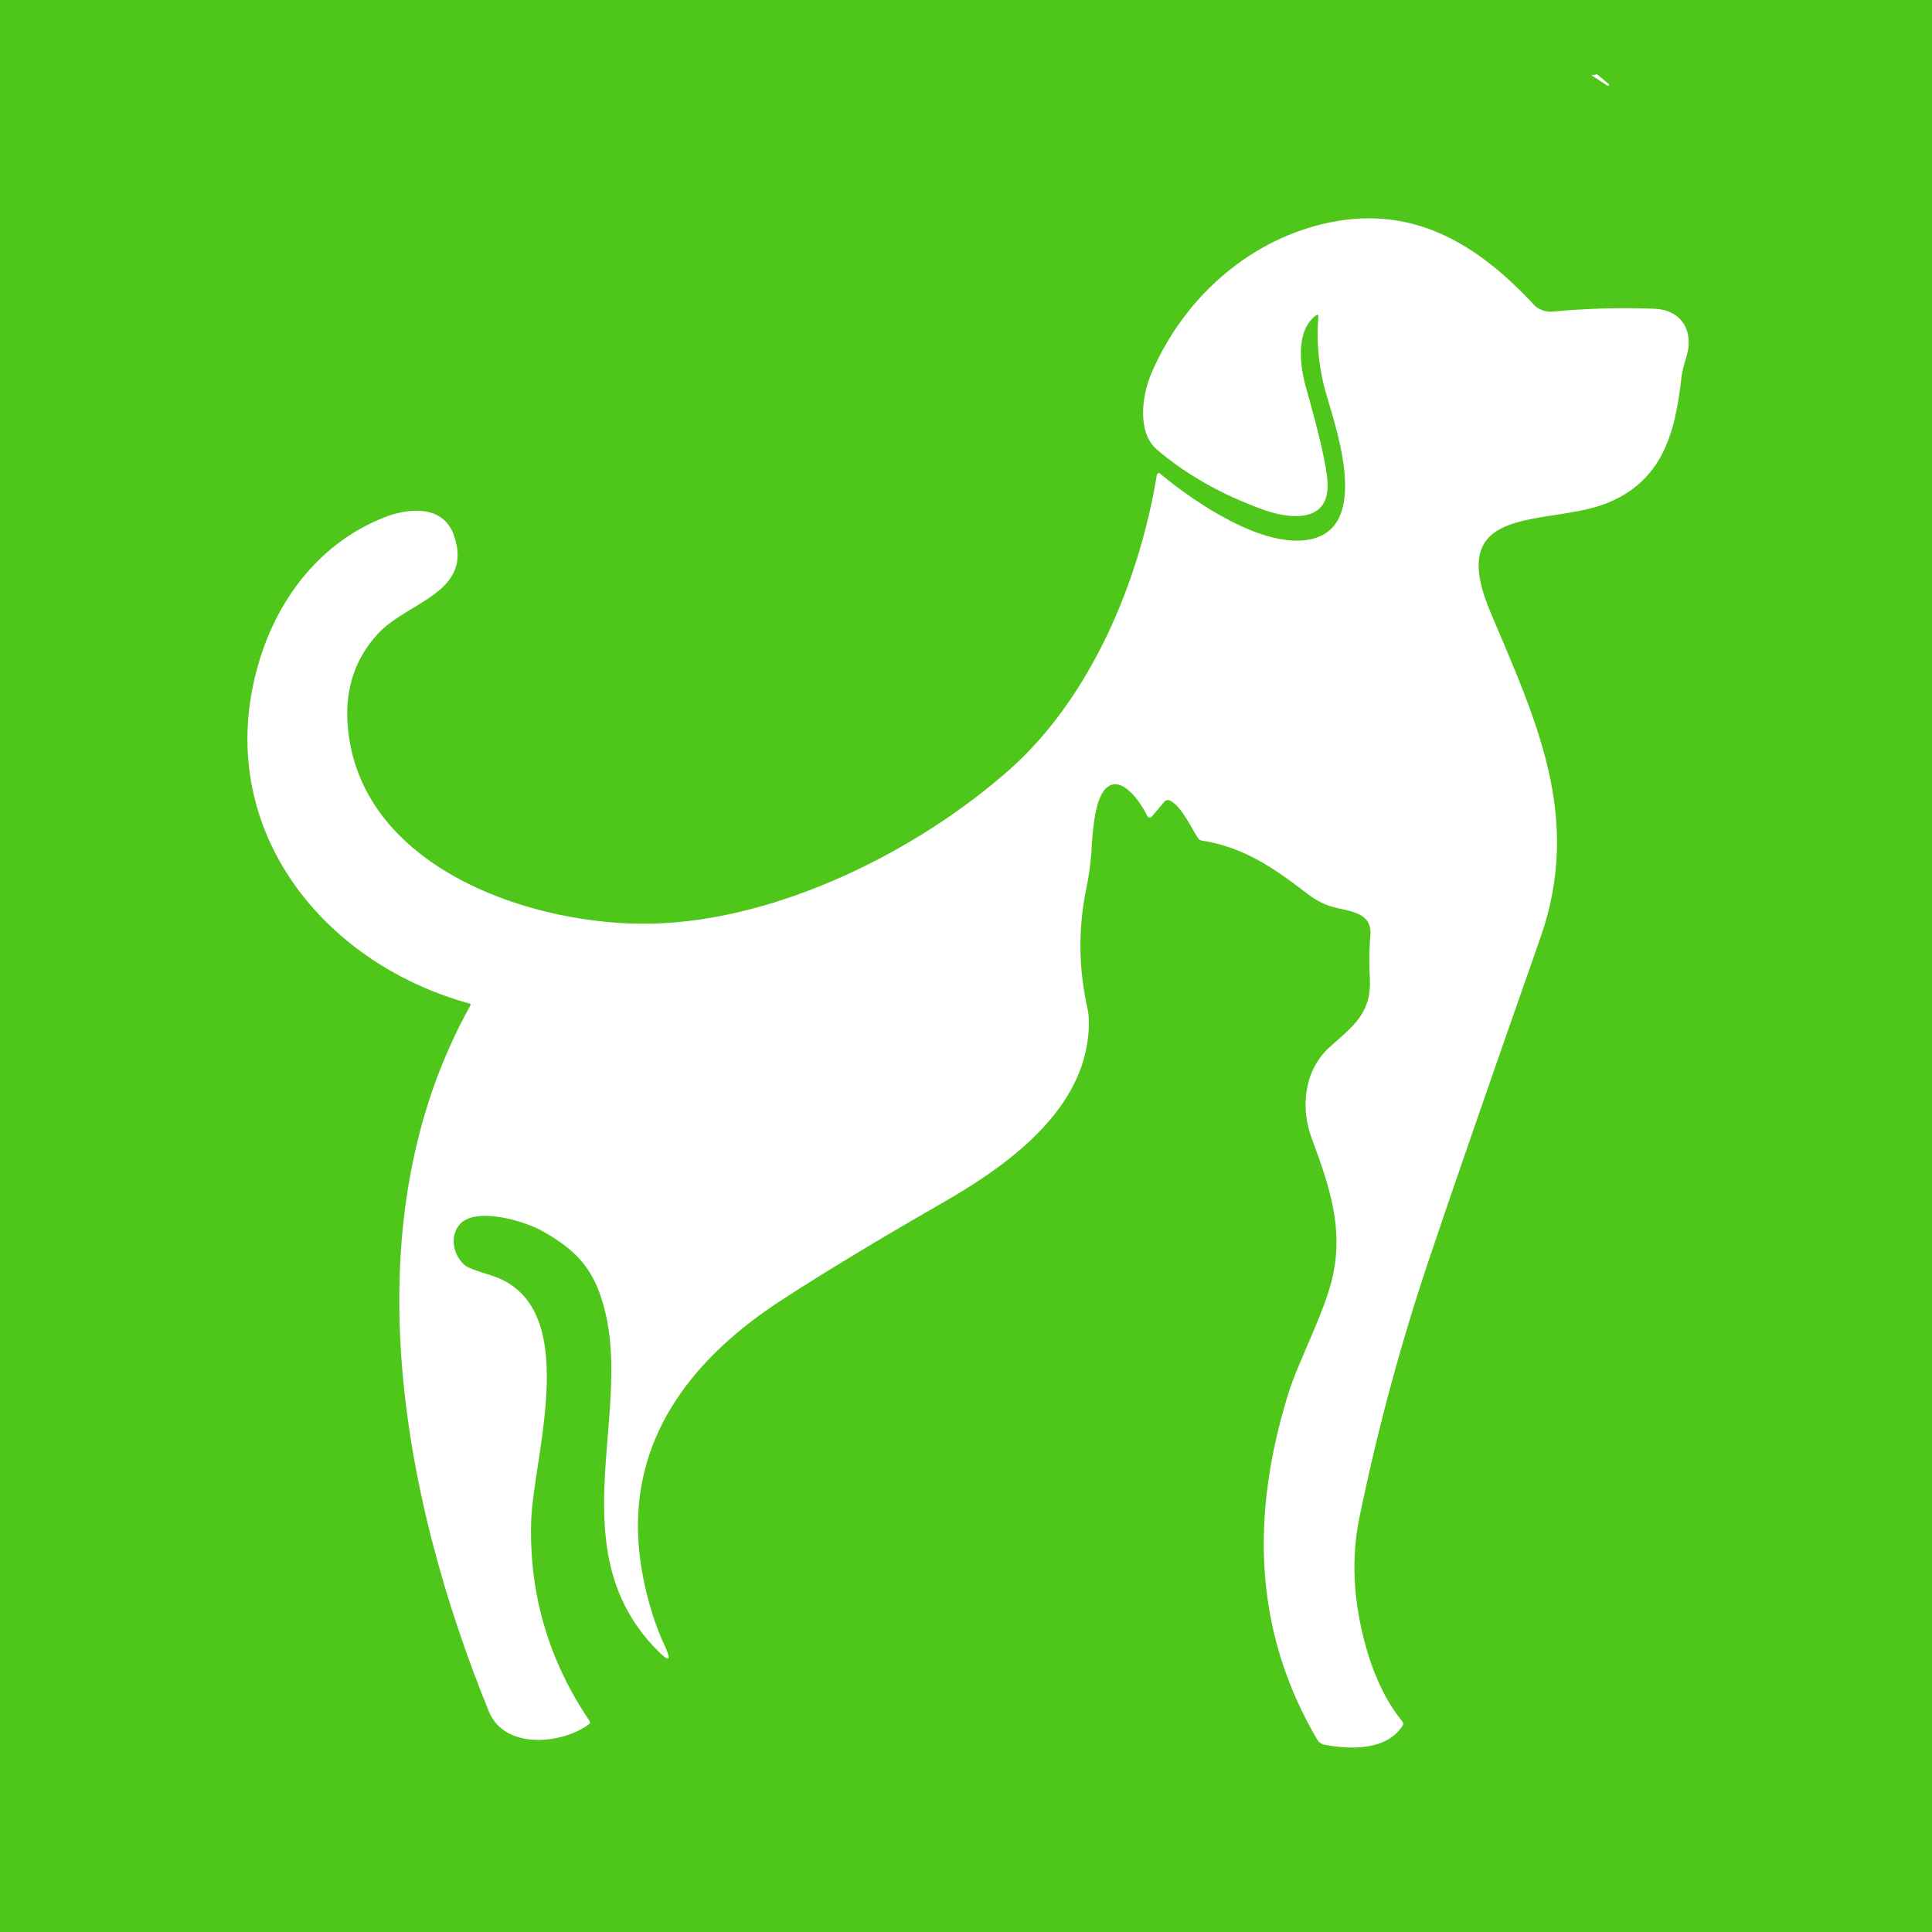 <svg version="1.0" preserveAspectRatio="xMidYMid meet" height="500" viewBox="0 0 375 375" zoomAndPan="magnify" width="500" xmlns:xlink="http://www.w3.org/1999/xlink" xmlns="http://www.w3.org/2000/svg"><defs><clipPath id="5ebfadbbf3"><path clip-rule="nonzero" d="M 0 0 L 328 0 L 328 339.859 L 0 339.859 Z M 0 0"></path></clipPath><clipPath id="4748e4fb1e"><path clip-rule="nonzero" d="M 28.719 0 L 203.809 0 L 203.809 63.746 L 28.719 63.746 Z M 28.719 0"></path></clipPath><clipPath id="9698bc61b9"><path clip-rule="nonzero" d="M 116.234 -52.926 C 67.922 -52.926 28.719 -26.809 28.719 5.383 C 28.719 37.629 67.922 63.746 116.234 63.746 C 164.602 63.746 203.809 37.629 203.809 5.383 C 203.809 -26.809 164.602 -52.926 116.234 -52.926 Z M 116.234 -52.926"></path></clipPath><clipPath id="838cd759f8"><path clip-rule="nonzero" d="M 184.336 0 L 375 0 L 375 16.953 L 184.336 16.953 Z M 184.336 0"></path></clipPath><clipPath id="e15125e345"><path clip-rule="nonzero" d="M 281.59 -99.723 C 227.887 -99.723 184.336 -73.602 184.336 -41.41 C 184.336 -9.168 227.887 16.953 281.59 16.953 C 335.293 16.953 378.844 -9.168 378.844 -41.41 C 378.844 -73.602 335.293 -99.723 281.59 -99.723 Z M 281.59 -99.723"></path></clipPath><clipPath id="ebb6823933"><path clip-rule="nonzero" d="M 0 15 L 60 15 L 60 174 L 0 174 Z M 0 15"></path></clipPath><clipPath id="9021b4acfd"><path clip-rule="nonzero" d="M -108.477 132.422 L -7.035 -10.266 L 88.074 57.359 L -13.316 200.051 Z M -108.477 132.422"></path></clipPath><clipPath id="320e6c7155"><path clip-rule="nonzero" d="M -57.754 61.078 C -85.758 100.492 -87.172 147.551 -60.895 166.234 C -34.617 184.922 9.352 168.121 37.406 128.707 C 65.41 89.289 66.824 42.234 40.547 23.547 C 14.27 4.859 -29.75 21.664 -57.754 61.078 Z M -57.754 61.078"></path></clipPath><clipPath id="e01e8afdc9"><path clip-rule="nonzero" d="M 0 159 L 57 159 L 57 335 L 0 335 Z M 0 159"></path></clipPath><clipPath id="7661a02493"><path clip-rule="nonzero" d="M -51.527 339.859 L -69.531 165.711 L 46.516 153.727 L 64.574 327.82 Z M -51.527 339.859"></path></clipPath><clipPath id="d6a1f63036"><path clip-rule="nonzero" d="M -60.527 252.812 C -55.555 300.863 -25.562 337.191 6.523 333.84 C 38.559 330.543 60.543 288.879 55.57 240.773 C 50.543 192.668 20.551 156.395 -11.535 159.691 C -43.57 163.043 -65.5 204.707 -60.527 252.812 Z M -60.527 252.812"></path></clipPath><clipPath id="fd27ca4b89"><path clip-rule="nonzero" d="M 0 291 L 88 291 L 88 375 L 0 375 Z M 0 291"></path></clipPath><clipPath id="361e62bb6d"><path clip-rule="nonzero" d="M -20.328 471.82 L -38.336 297.723 L 77.762 285.684 L 95.77 459.832 Z M -20.328 471.82"></path></clipPath><clipPath id="ba2af9e5a3"><path clip-rule="nonzero" d="M -29.332 384.77 C -24.359 432.875 5.688 469.148 37.719 465.852 C 69.809 462.5 91.738 420.836 86.766 372.73 C 81.793 324.68 51.75 288.355 19.715 291.703 C -12.371 295 -34.305 336.668 -29.332 384.77 Z M -29.332 384.77"></path></clipPath></defs><rect fill-opacity="1" height="450" y="-37.5" fill="#ffffff" width="450" x="-37.5"></rect><rect fill-opacity="1" height="450" y="-37.5" fill="#ffffff" width="450" x="-37.5"></rect><rect fill-opacity="1" height="450" y="-37.5" fill="#ffffff" width="450" x="-37.5"></rect><rect fill-opacity="1" height="450" y="-37.5" fill="#4ec61a" width="450" x="-37.5"></rect><g clip-path="url(#5ebfadbbf3)"><path fill-rule="evenodd" fill-opacity="1" d="M 17.727 93.637 C -22.84 175.395 -2.637 273.227 65.199 333.527 C 65.305 333.633 65.359 333.734 65.254 333.84 C 65.148 333.945 64.992 333.996 64.938 333.895 C -7.297 283.172 -38.336 192.461 -12.008 108.082 C -0.91 72.594 20.762 39.879 48.504 16.168 C 124.715 -48.898 235.684 -49.16 312.262 16.324 C 312.367 16.375 312.367 16.48 312.262 16.586 C 312.211 16.691 312.105 16.691 312 16.637 C 268.191 -12.52 220.348 -23.512 168.371 -16.285 C 103.465 -7.23 46.617 35.375 17.727 93.637 Z M 255.418 61.234 C 251.441 64.219 252.277 70.969 253.535 75.367 C 256.098 84.422 257.512 90.496 257.668 93.582 C 258.141 101.59 250.445 100.805 245.316 98.973 C 237.203 96.043 230.293 92.168 224.535 87.25 C 220.715 83.953 221.605 76.887 223.488 72.438 C 229.613 58.199 241.758 47.102 256.676 43.488 C 273.688 39.406 286.512 46.996 297.922 59.352 C 298.602 60.031 300.172 60.605 301.113 60.5 C 307.762 59.875 314.41 59.664 321.059 59.926 C 326.555 60.137 328.805 64.426 327.34 69.242 C 326.816 70.918 326.449 72.332 326.344 73.43 C 325.141 84.266 322.574 93.375 311.898 97.664 C 300.434 102.273 280.281 97.352 289.23 118.656 C 298.027 139.594 307.238 158.438 299.02 181.938 C 288.551 211.773 281.434 232.348 277.664 243.602 C 272.012 260.246 267.457 277.152 263.898 294.375 C 262.223 302.383 262.641 310.809 265.152 319.762 C 266.828 325.621 269.133 330.387 272.168 334.102 C 272.43 334.418 272.43 334.68 272.219 334.992 C 269.078 339.809 262.172 339.598 257.094 338.656 C 256.516 338.551 255.992 338.184 255.68 337.66 C 243.273 316.621 242.75 294.008 250.078 270.453 C 252.066 264.066 257.199 254.594 258.715 247.578 C 260.703 238.367 258.191 230.566 254.582 220.883 C 252.328 214.812 253.219 207.586 258.141 203.191 C 262.695 199.109 266.254 196.648 265.887 189.844 C 265.73 187.121 265.73 184.348 265.992 181.625 C 266.41 176.863 261.648 176.914 258.453 175.973 C 256.883 175.5 255.312 174.664 253.797 173.512 C 247.41 168.59 241.441 164.402 233.223 163.148 C 232.91 163.094 232.648 162.887 232.492 162.625 C 231.184 160.582 229.195 156.289 226.996 155.348 C 226.891 155.297 226.785 155.297 226.629 155.297 C 226.418 155.297 226.156 155.402 226 155.609 L 223.594 158.488 C 223.488 158.594 223.332 158.699 223.176 158.699 C 222.965 158.699 222.754 158.543 222.652 158.332 C 221.605 156.027 217.574 149.906 214.539 153.148 C 212.34 155.453 212.023 162.258 211.816 165.711 C 211.66 167.805 211.344 170.109 210.82 172.621 C 209.25 180.316 209.355 188.012 211.082 195.758 C 211.5 197.695 211.449 200.156 210.926 203.137 C 208.359 217.219 194.281 226.953 183.078 233.395 C 170.672 240.512 160.258 246.793 151.883 252.238 C 135.34 262.914 122.883 277.832 123.879 298.457 C 124.191 305.156 126.129 313.219 128.957 319.289 C 130.422 322.43 129.949 322.742 127.543 320.285 C 108.75 301.23 122.465 275.371 117.492 254.75 C 115.609 246.844 112.363 242.918 105.348 238.992 C 101.684 236.898 91.949 234.074 89.07 237.844 C 87.184 240.301 88.129 243.965 90.379 245.695 C 90.848 246.059 92.473 246.688 95.246 247.527 C 113.355 253.125 103.516 282.438 103.098 295.262 C 102.68 309.293 106.449 322.219 114.402 333.996 C 114.613 334.258 114.562 334.469 114.301 334.68 C 109.117 338.551 97.914 339.703 94.879 332.164 C 77.762 290.133 67.922 236.953 91.32 195.129 C 91.371 195.023 91.32 194.867 91.215 194.816 C 61.484 186.648 40.652 159.223 50.492 127.762 C 54.312 115.566 62.48 105.254 74.414 100.492 C 79.07 98.609 85.824 97.875 88.023 103.684 C 92.211 115.043 78.969 116.824 73.367 123 C 68.918 127.816 67.031 133.625 67.453 140.324 C 69.285 168.434 103.41 179.898 126.758 179.27 C 151.098 178.641 178.055 165.242 196.008 149.328 C 211.816 135.25 221.184 112.688 224.535 92.223 C 224.535 92.168 224.535 92.117 224.586 92.066 C 224.691 91.855 224.902 91.75 225.109 91.855 C 225.164 91.906 225.215 91.906 225.215 91.961 C 231.863 97.508 245.262 106.617 254.371 104.68 C 265.73 102.273 259.711 84.316 257.562 76.988 C 256.047 71.965 255.469 66.836 255.891 61.496 C 255.891 61.078 255.73 60.973 255.418 61.234 Z M 255.418 61.234" fill="#ffffff"></path></g><g clip-path="url(#4748e4fb1e)"><g clip-path="url(#9698bc61b9)"><path fill-rule="nonzero" fill-opacity="1" d="M 28.719 -52.926 L 203.809 -52.926 L 203.809 63.746 L 28.719 63.746 Z M 28.719 -52.926" fill="#4ec61a"></path></g></g><g clip-path="url(#838cd759f8)"><g clip-path="url(#e15125e345)"><path fill-rule="nonzero" fill-opacity="1" d="M 184.336 -99.723 L 379 -99.723 L 379 16.953 L 184.336 16.953 Z M 184.336 -99.723" fill="#4ec61a"></path></g></g><g clip-path="url(#ebb6823933)"><g clip-path="url(#9021b4acfd)"><g clip-path="url(#320e6c7155)"><path fill-rule="nonzero" fill-opacity="1" d="M -108.477 132.422 L -7.035 -10.266 L 88.074 57.359 L -13.316 200.051 Z M -108.477 132.422" fill="#4ec61a"></path></g></g></g><g clip-path="url(#e01e8afdc9)"><g clip-path="url(#7661a02493)"><g clip-path="url(#d6a1f63036)"><path fill-rule="nonzero" fill-opacity="1" d="M -51.527 339.859 L -69.531 165.711 L 46.516 153.727 L 64.574 327.82 Z M -51.527 339.859" fill="#4ec61a"></path></g></g></g><g clip-path="url(#fd27ca4b89)"><g clip-path="url(#361e62bb6d)"><g clip-path="url(#ba2af9e5a3)"><path fill-rule="nonzero" fill-opacity="1" d="M -20.328 471.82 L -38.336 297.723 L 77.762 285.684 L 95.77 459.832 Z M -20.328 471.82" fill="#4ec61a"></path></g></g></g></svg>